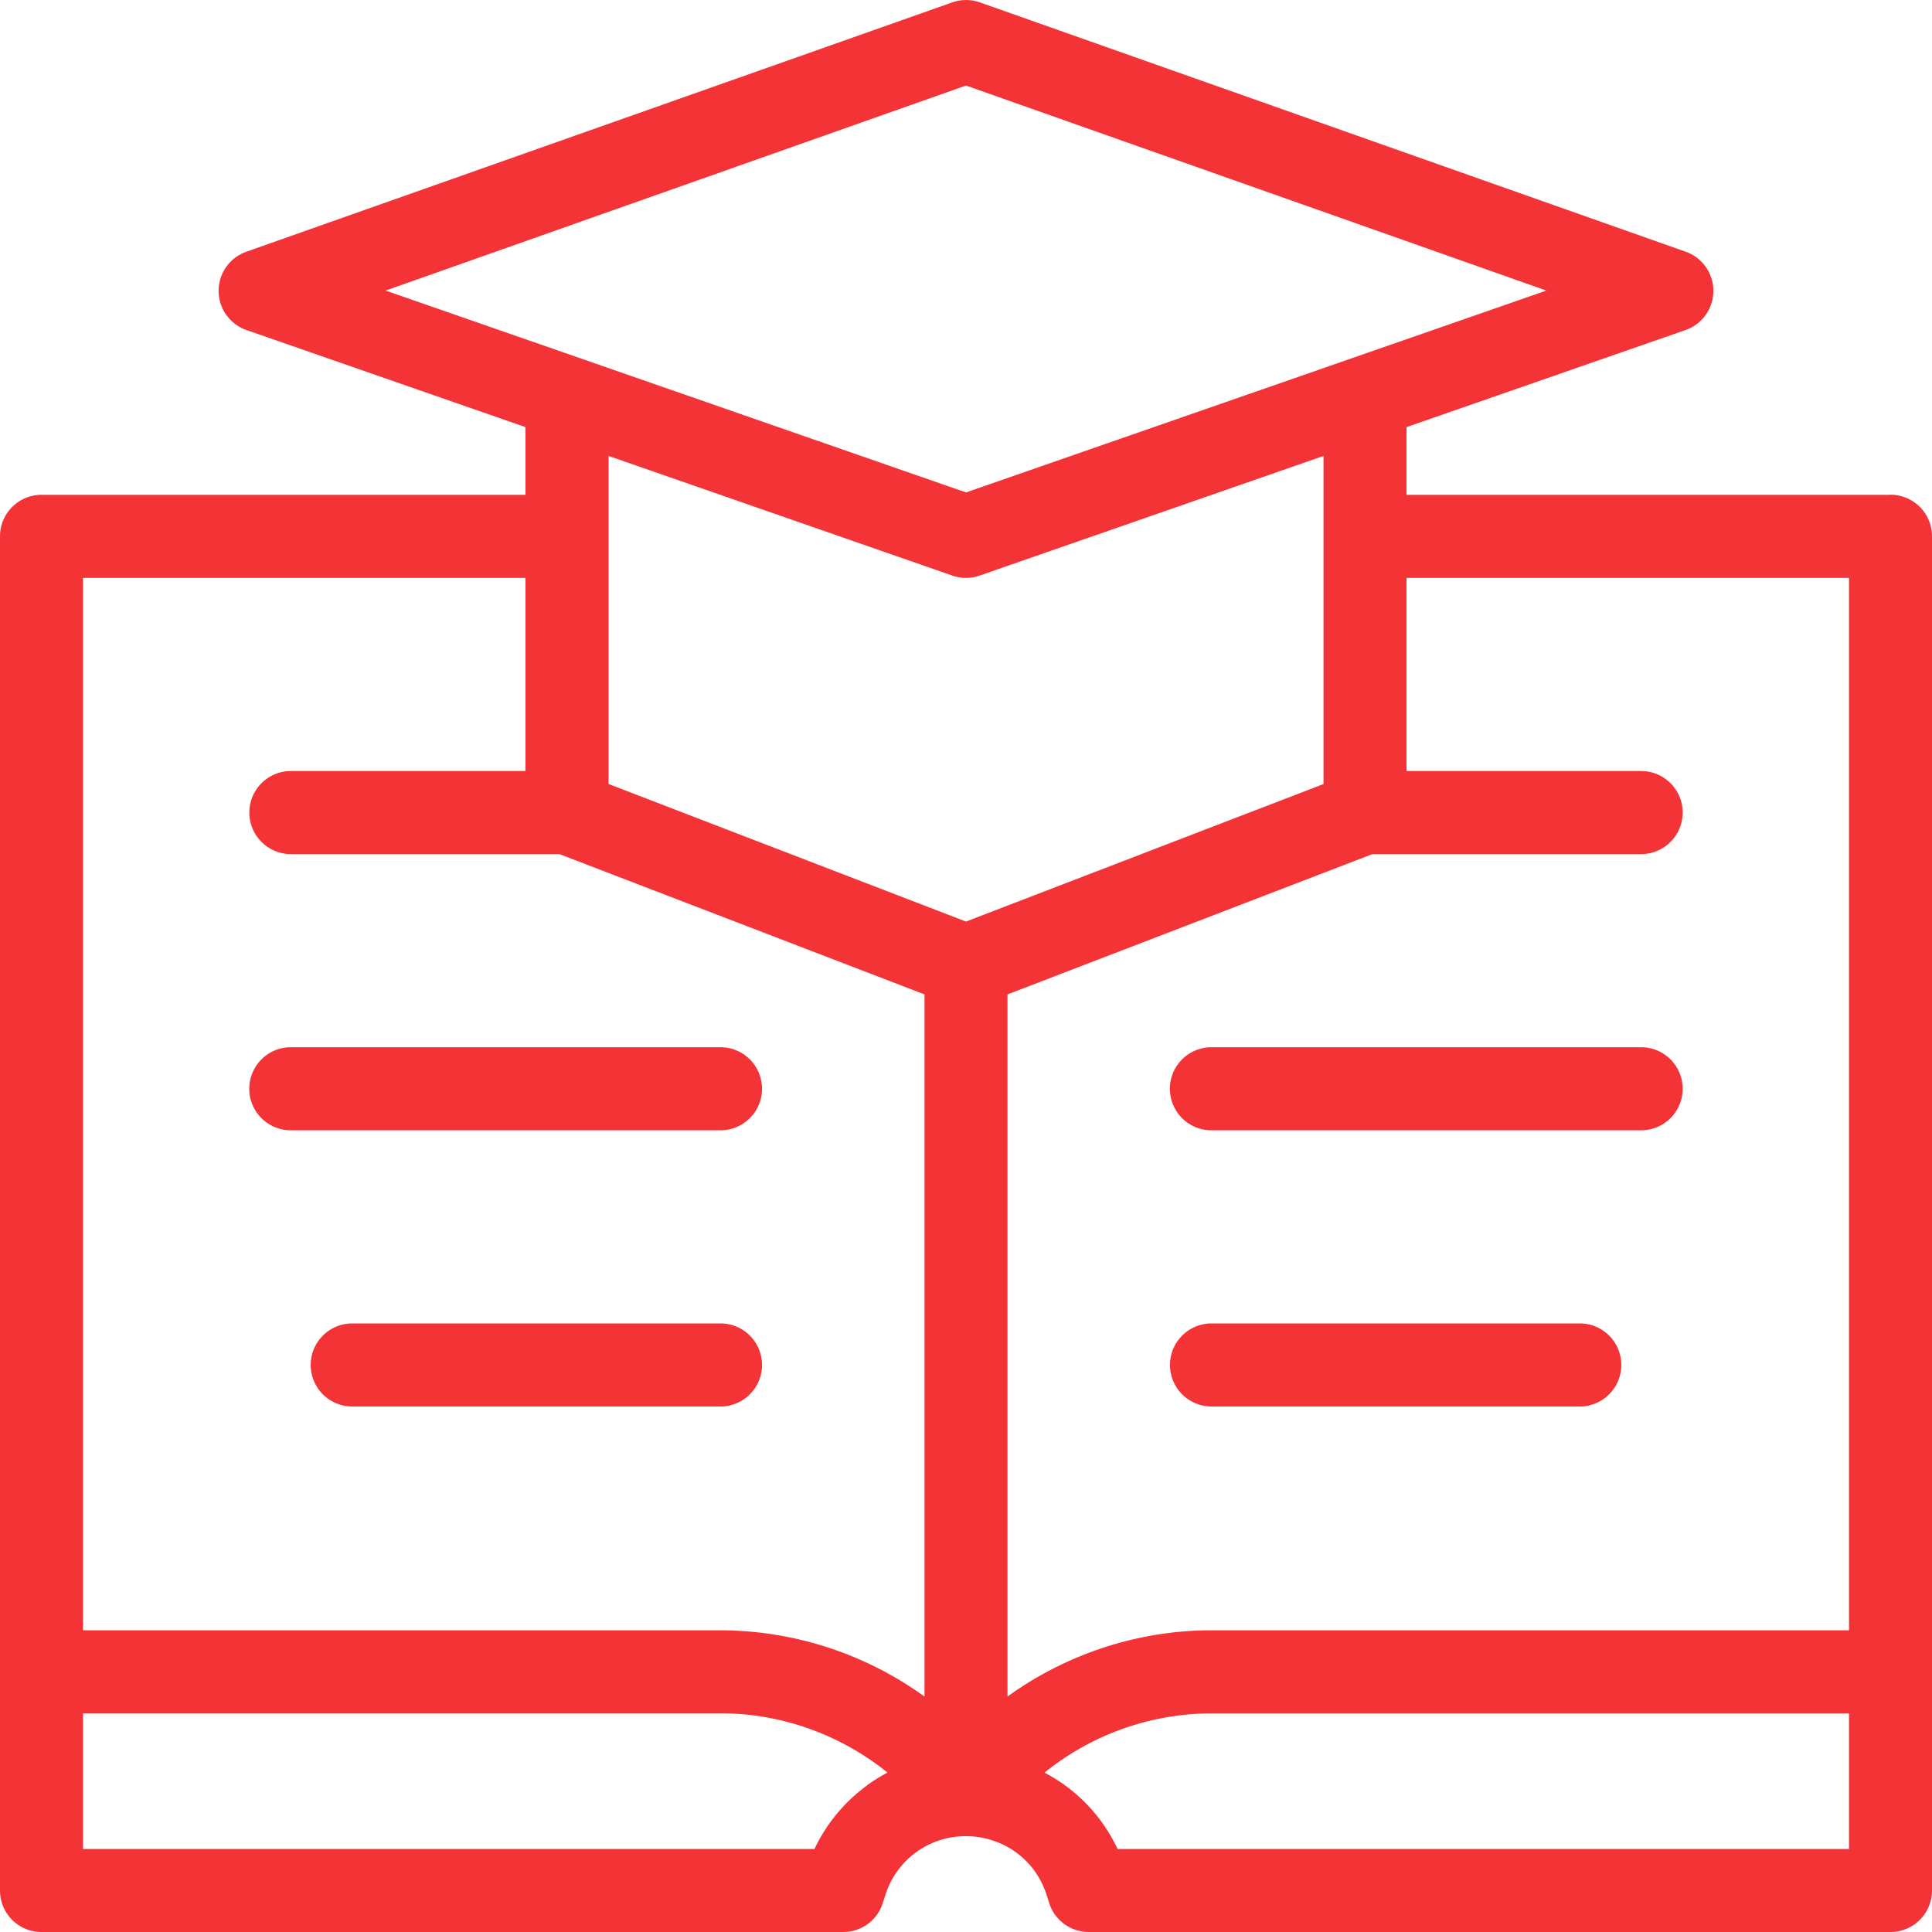 <svg xmlns="http://www.w3.org/2000/svg" width="25" height="25" fill="none"><g fill="#F43336" clip-path="url(#a)"><path d="M24.463 6.403h-6.8v1.075h6.263v13.618h-8.25c-.953 0-1.878.308-2.639.857V12.5h-1.074v9.453a4.528 4.528 0 0 0-2.64-.857H1.074V7.478h6.264V6.403h-6.8A.537.537 0 0 0 0 6.941v17.522c0 .297.24.537.537.537h10.375c.233 0 .44-.15.51-.372l.035-.108a1.088 1.088 0 0 1 1.043-.76c.114 0 .228.018.34.054.339.11.595.368.703.707l.034.107a.537.537 0 0 0 .511.372h10.375c.296 0 .537-.24.537-.537V6.94a.537.537 0 0 0-.537-.538Zm-13.243 16.7a2.158 2.158 0 0 0-.681.823H1.074V22.17h8.25c.79 0 1.554.278 2.16.767-.09.048-.179.103-.264.164Zm3.241.823a2.13 2.13 0 0 0-.945-.988 3.451 3.451 0 0 1 2.16-.767h8.25v1.755H14.46Z"/><path d="M21.236 11.052h-3.574a.537.537 0 1 1 0-1.075h3.574a.537.537 0 1 1 0 1.075ZM7.338 11.052H3.764a.537.537 0 1 1 0-1.075h3.574a.537.537 0 0 1 0 1.075ZM9.323 14.626h-5.56a.537.537 0 0 1 0-1.075h5.56a.537.537 0 0 1 0 1.075ZM9.323 18.2H4.558a.537.537 0 0 1 0-1.075h4.765a.537.537 0 1 1 0 1.075ZM21.236 14.626h-5.56a.537.537 0 1 1 0-1.075h5.56a.537.537 0 0 1 0 1.075ZM20.442 18.2h-4.765a.537.537 0 1 1 0-1.075h4.765a.537.537 0 1 1 0 1.075Z"/><path d="M21.812 3.257 12.68.031a.537.537 0 0 0-.358 0L3.188 3.257a.537.537 0 0 0 .002 1.014L6.8 5.527v4.987c0 .223.137.422.345.502L12.307 13a.536.536 0 0 0 .386 0l5.162-1.985a.537.537 0 0 0 .345-.502V5.527l3.61-1.256a.537.537 0 0 0 .002-1.014Zm-4.687 6.889L12.5 11.925l-4.625-1.78V5.9l4.448 1.548a.537.537 0 0 0 .353 0l4.45-1.548v4.246ZM12.5 6.372 4.99 3.76l7.51-2.653 7.51 2.653-7.51 2.612Z"/></g><defs><clipPath id="a"><path fill="#fff" d="M0 0h25v25H0z"/></clipPath></defs></svg>